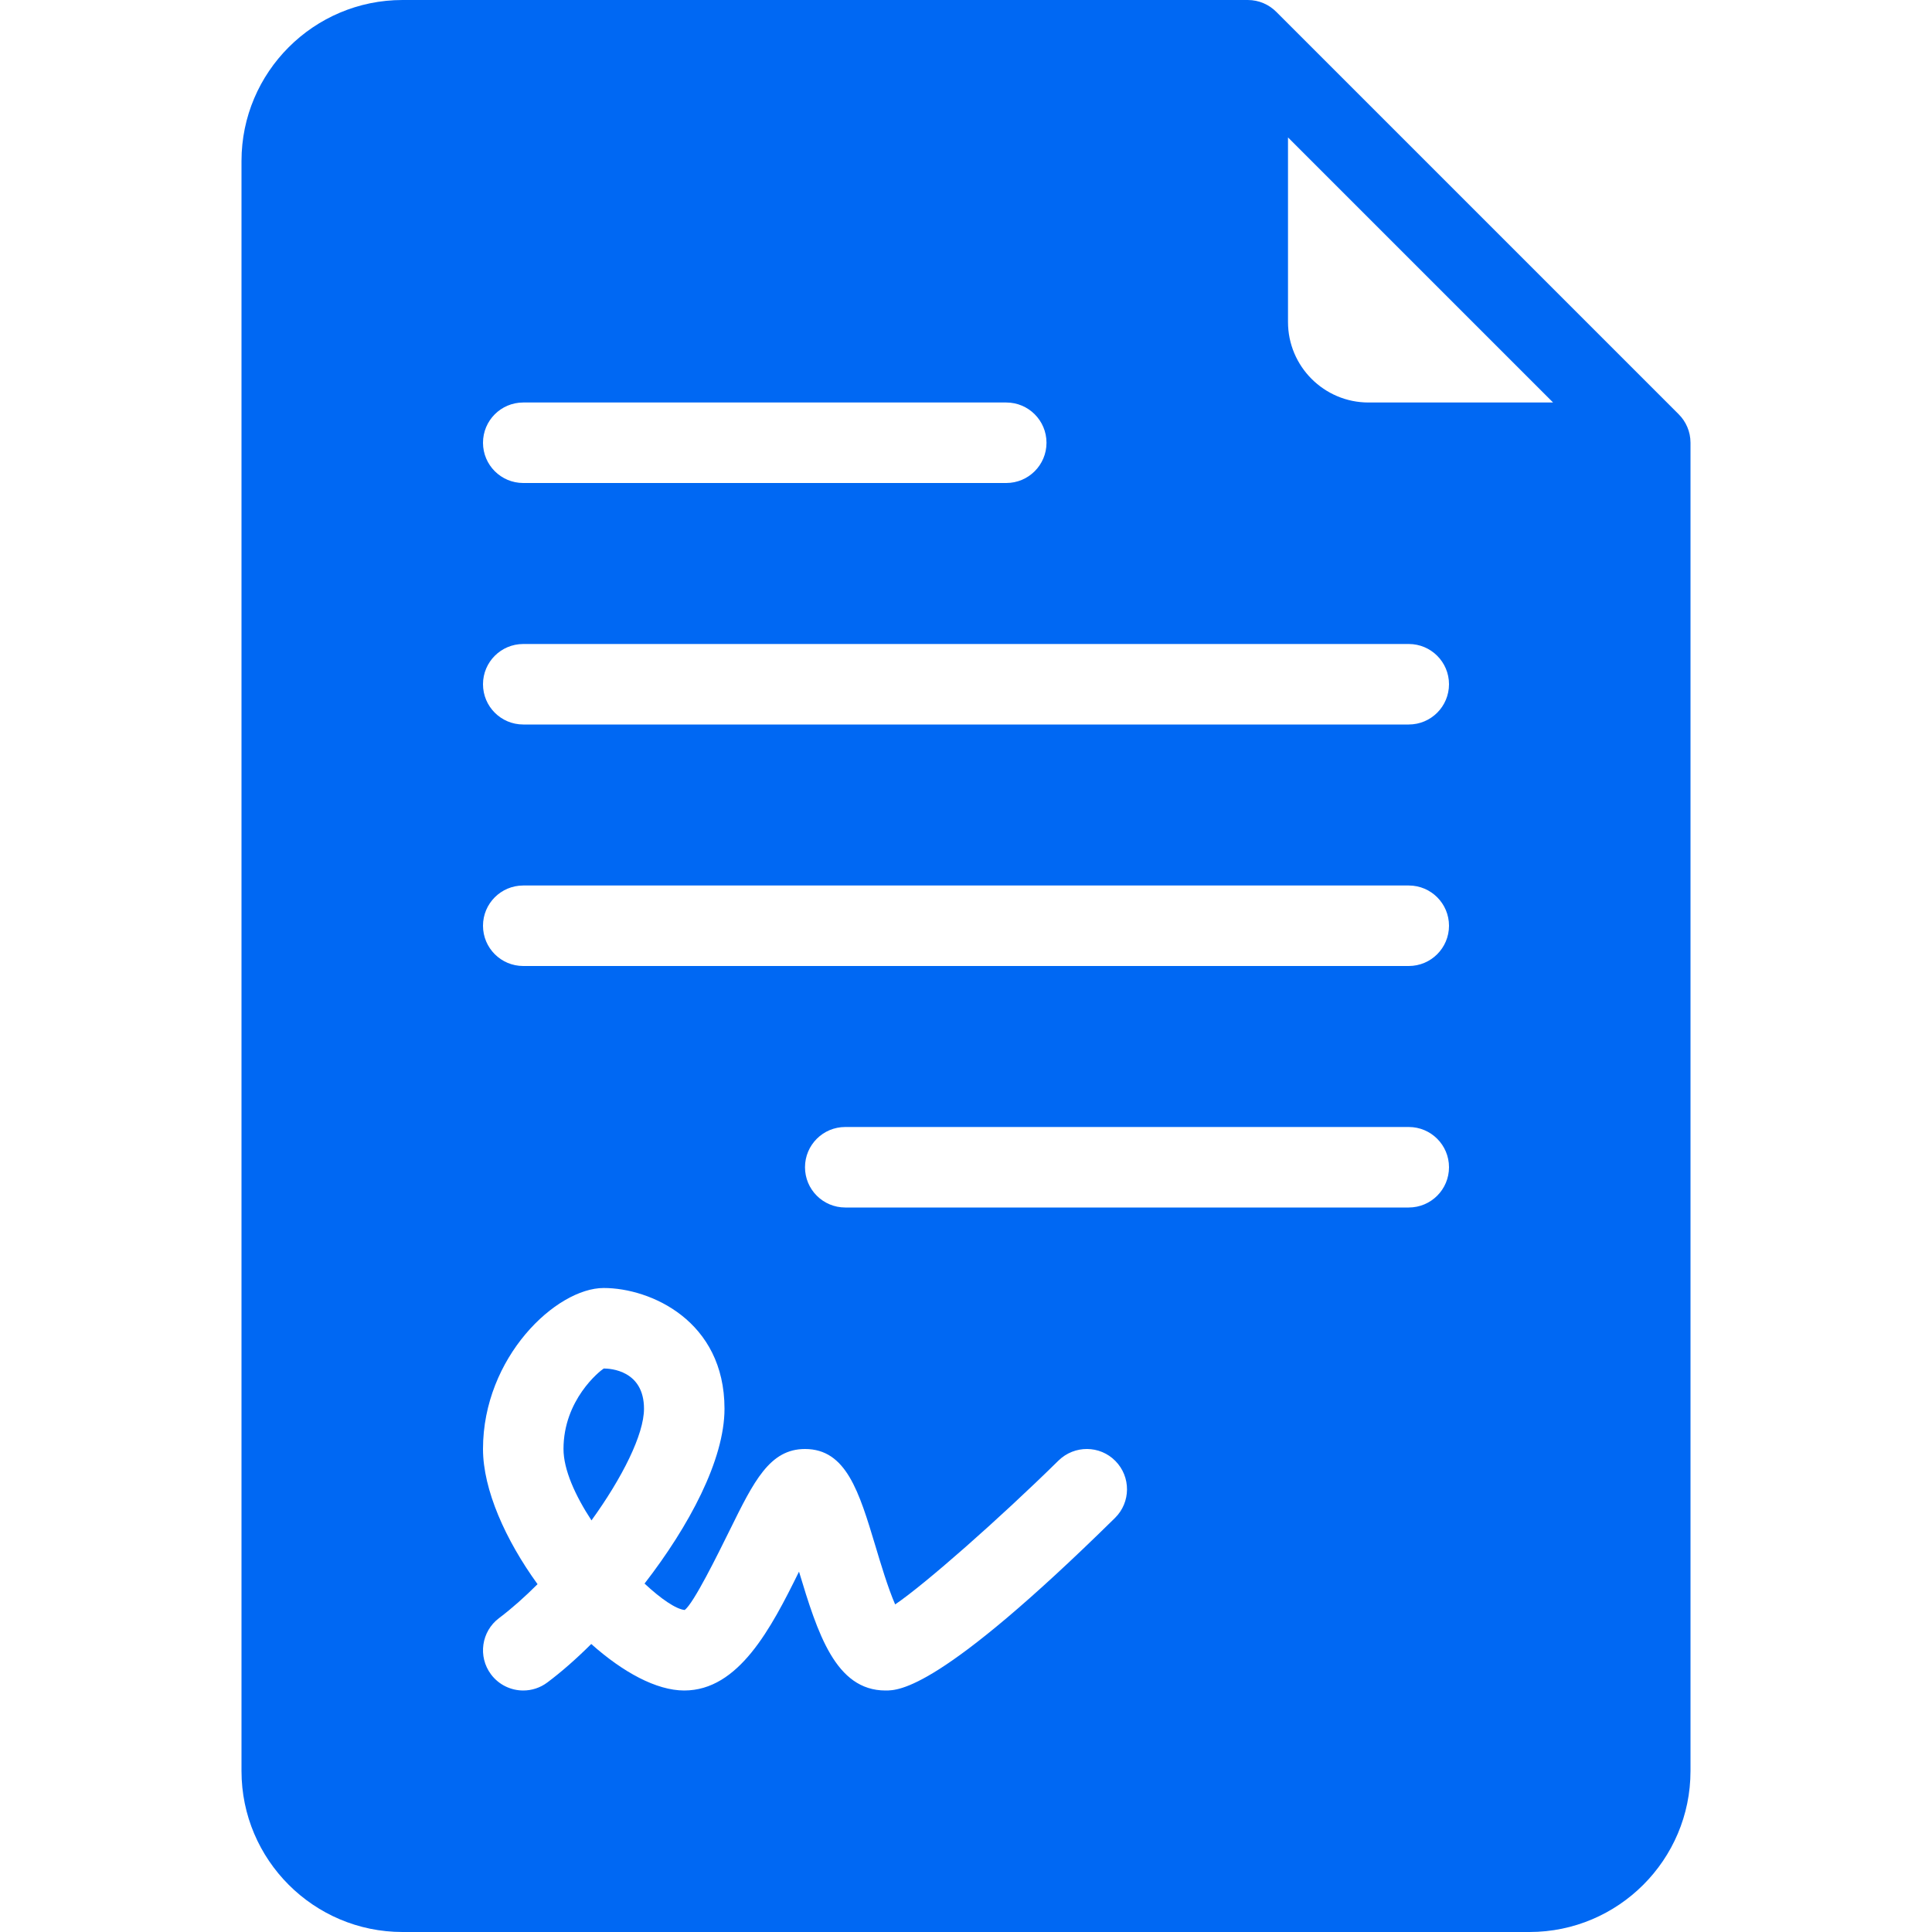 <svg xmlns="http://www.w3.org/2000/svg" width="81" height="81" viewBox="0 0 81 81" fill="none"><path d="M70.379 17.367L53.508 0.496C53.202 0.19 52.78 0 52.313 0H16.875C13.154 0 10.125 3.027 10.125 6.75V74.25C10.125 77.973 13.154 81 16.875 81H64.125C67.846 81 70.875 77.973 70.875 74.25V18.562C70.875 18.095 70.685 17.673 70.379 17.367ZM21.938 16.875H42.188C43.12 16.875 43.875 17.63 43.875 18.563C43.875 19.495 43.12 20.25 42.188 20.25H21.938C21.005 20.25 20.25 19.495 20.25 18.563C20.25 17.63 21.005 16.875 21.938 16.875ZM46.746 63.641C39.399 70.875 37.689 70.875 37.125 70.875C35.029 70.875 34.277 68.469 33.499 65.892C32.323 68.279 30.968 70.875 28.687 70.875C27.514 70.875 26.11 70.102 24.788 68.925C24.159 69.552 23.533 70.1 22.949 70.537C22.646 70.765 22.29 70.875 21.937 70.875C21.427 70.875 20.919 70.643 20.586 70.199C20.029 69.454 20.18 68.396 20.925 67.838C21.459 67.436 22.003 66.951 22.537 66.417C21.196 64.567 20.25 62.457 20.25 60.75C20.25 56.899 23.322 54 25.312 54C27.27 54 30.375 55.374 30.375 59.062C30.375 61.211 28.882 63.991 27.023 66.392C27.712 67.035 28.338 67.462 28.704 67.5C29.076 67.238 30.101 65.151 30.596 64.15C31.604 62.103 32.27 60.75 33.75 60.75C35.48 60.75 36.017 62.544 36.703 64.817C36.904 65.491 37.237 66.602 37.53 67.266C38.77 66.428 41.897 63.676 44.379 61.234C45.045 60.583 46.113 60.587 46.766 61.254C47.418 61.918 47.412 62.986 46.746 63.641ZM59.062 50.625H35.438C34.505 50.625 33.75 49.87 33.75 48.937C33.75 48.005 34.505 47.25 35.438 47.25H59.062C59.995 47.25 60.75 48.005 60.75 48.937C60.75 49.87 59.995 50.625 59.062 50.625ZM59.062 40.5H21.938C21.005 40.5 20.25 39.745 20.25 38.812C20.25 37.88 21.005 37.125 21.938 37.125H59.063C59.995 37.125 60.75 37.88 60.75 38.812C60.75 39.745 59.995 40.5 59.062 40.5ZM59.062 30.375H21.938C21.005 30.375 20.25 29.62 20.25 28.687C20.25 27.755 21.005 27 21.938 27H59.063C59.995 27 60.75 27.755 60.75 28.687C60.75 29.62 59.995 30.375 59.062 30.375ZM57.375 16.875C55.513 16.875 54 15.361 54 13.5V5.761L65.114 16.875H57.375Z" fill="#0068F3"></path><path d="M25.313 57.375C25.135 57.487 23.625 58.692 23.625 60.75C23.625 61.613 24.113 62.698 24.798 63.743C26.09 61.955 27 60.139 27 59.063C27 57.456 25.593 57.375 25.313 57.375Z" fill="#0068F3"></path></svg>